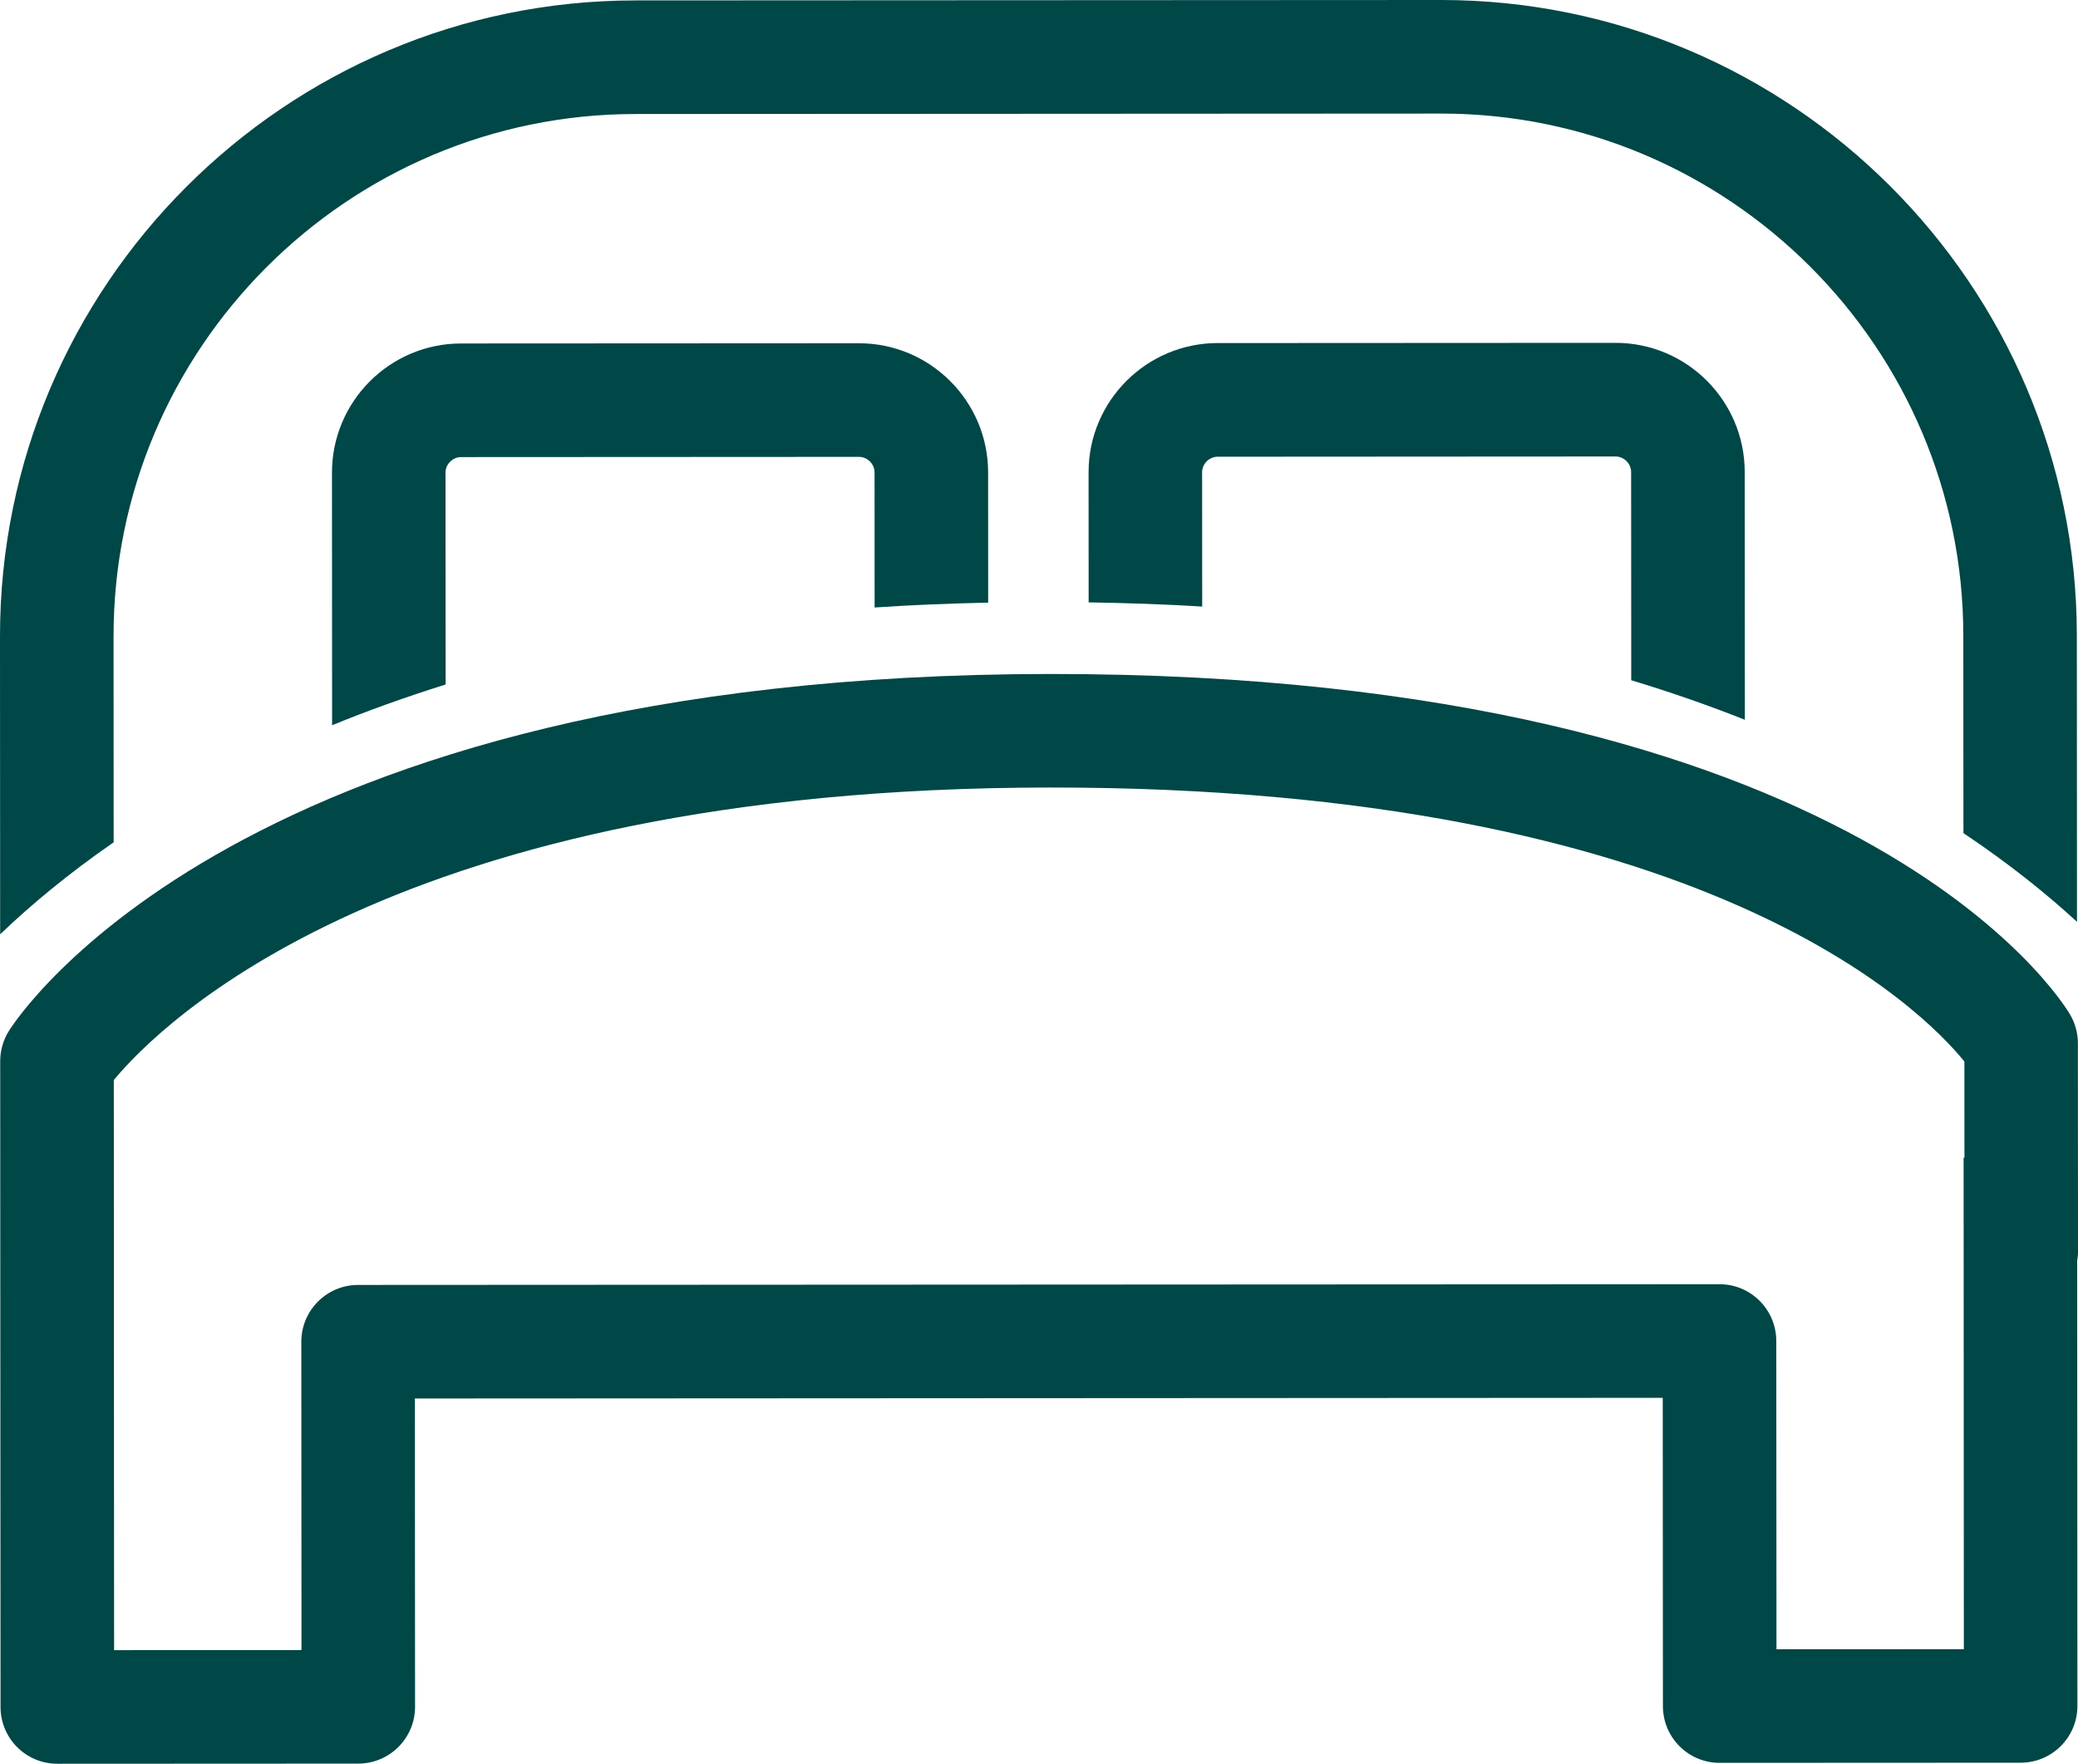 <?xml version="1.0" encoding="utf-8"?>
<!-- Generator: Adobe Illustrator 12.0.0, SVG Export Plug-In . SVG Version: 6.00 Build 51448)  -->
<!DOCTYPE svg PUBLIC "-//W3C//DTD SVG 1.1//EN" "http://www.w3.org/Graphics/SVG/1.1/DTD/svg11.dtd">
<svg  version="1.1" id="レイヤー_1" xmlns="http://www.w3.org/2000/svg" xmlns:xlink="http://www.w3.org/1999/xlink" width="70.011" height="59.417"
	 viewBox="0 0 70.011 59.417" overflow="visible" enable-background="new 0 0 70.011 59.417" xml:space="preserve">
<g>
	<g>
		<path fill="#004747" d="M33.293,20.301l-0.002-4.389c-0.001-2.398-1.954-4.35-4.353-4.348l-13.405,0.007
			c-2.399,0.001-4.349,1.954-4.348,4.353l0.004,8.508c1.187-0.487,2.463-0.946,3.825-1.373l-0.004-7.137
			c0-0.284,0.24-0.523,0.525-0.524l13.405-0.007c0.284,0,0.525,0.239,0.525,0.523l0.002,4.551
			C30.696,20.381,31.978,20.33,33.293,20.301z"/>
		<path fill="#004747" d="M58.787,24.248l-0.005-8.35c-0.001-2.398-1.953-4.35-4.354-4.348l-13.404,0.007
			c-2.398,0.001-4.35,1.954-4.348,4.353l0.002,4.383c1.314,0.021,2.597,0.064,3.826,0.141l-0.003-4.525
			c0-0.284,0.24-0.523,0.524-0.523l13.404-0.008c0.285,0,0.526,0.24,0.526,0.523l0.004,7.015
			C56.322,23.328,57.596,23.775,58.787,24.248z"/>
		<path fill="#004747" d="M3.826,21.438C3.82,11.739,11.707,3.846,21.404,3.841L48.55,3.826c9.697-0.005,17.591,7.88,17.597,17.578
			l0.004,6.662c1.513,1.011,2.779,2.027,3.826,2.988l-0.005-9.652C69.965,9.594,60.355-0.006,48.547,0L21.402,0.014
			C9.595,0.021-0.006,9.631,0,21.439l0.005,10.035c1.031-0.986,2.294-2.041,3.824-3.098L3.826,21.438z"/>
		<path fill="#004747" d="M70.007,35.144c0-0.341-0.091-0.677-0.265-0.97c-0.276-0.469-7.076-11.483-34.371-11.469
			C8.109,22.72,0.604,34.243,0.297,34.734c-0.189,0.304-0.29,0.654-0.29,1.014l0.003,6.744v0.207l0.008,14.805
			c0,1.058,0.857,1.914,1.914,1.913l10.14-0.005c1.056-0.002,1.912-0.857,1.912-1.915l-0.006-10.384L56.02,47.09l0.006,10.385
			c0.001,1.057,0.857,1.913,1.914,1.912l10.14-0.005c1.056-0.001,1.912-0.857,1.911-1.915l-0.008-14.995
			c0.014-0.091,0.028-0.182,0.028-0.276L70.007,35.144z M66.165,55.557l-6.313,0.003l-0.006-10.384
			c-0.001-1.058-0.857-1.914-1.913-1.913l-45.868,0.024c-1.057,0-1.913,0.857-1.913,1.914l0.006,10.385L3.844,55.59L3.837,42.697
			l-0.001-3.129l-0.002-3.184c1.551-1.873,9.456-9.842,31.54-9.854c22.047-0.012,29.406,7.498,30.809,9.23l0.002,3.26
			c-0.011-0.014-0.018-0.023-0.028-0.037L66.165,55.557z"/>
	</g>
</g>
</svg>